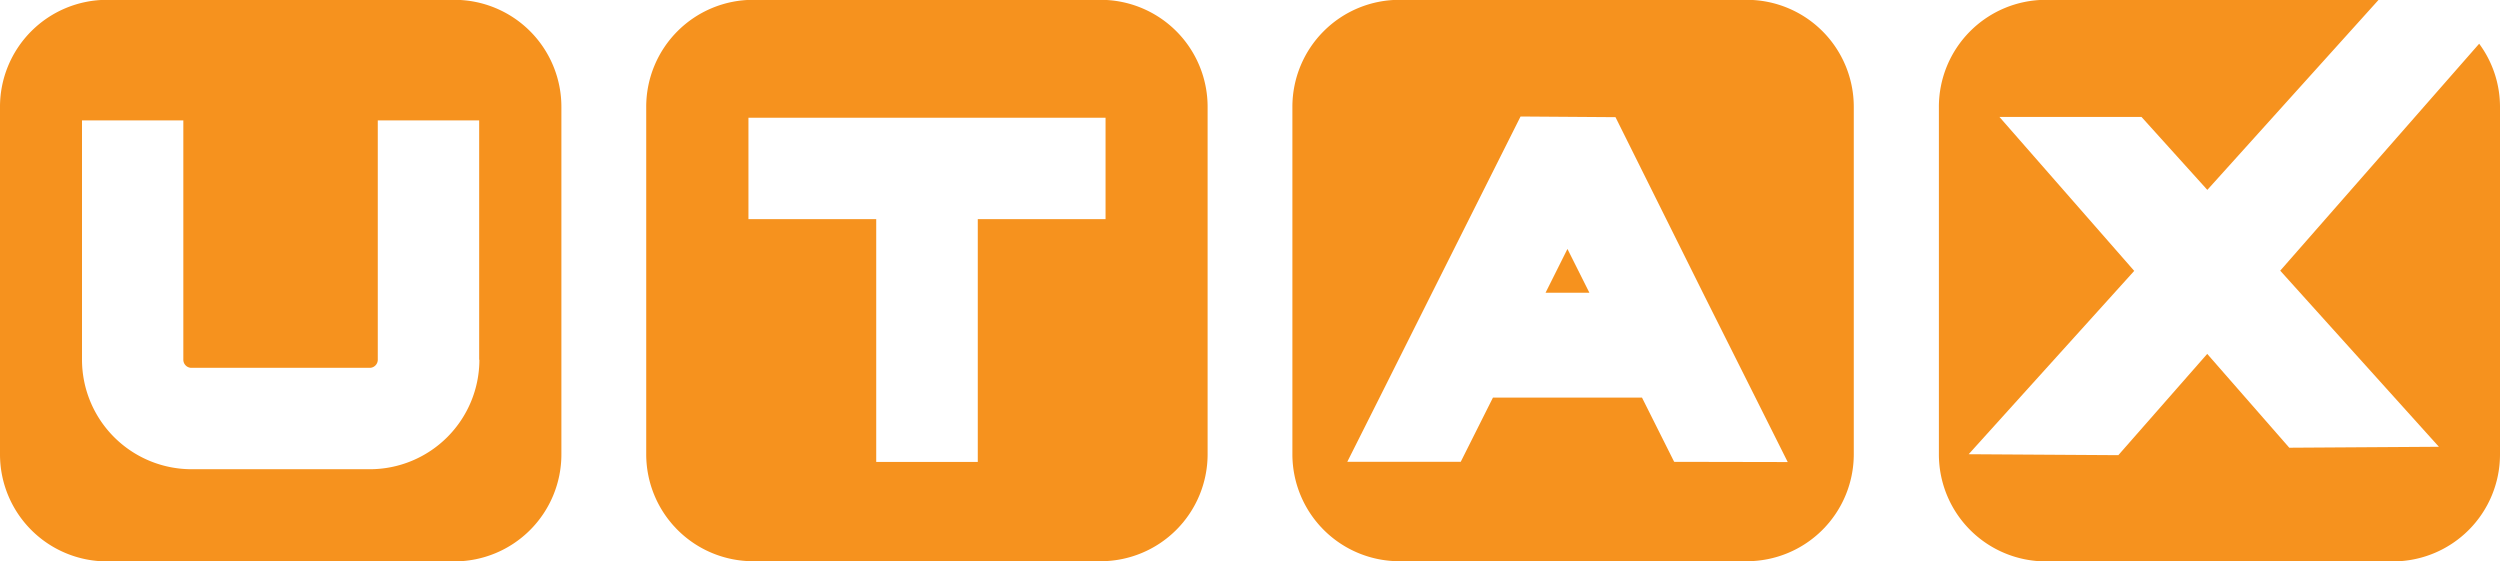 <svg viewBox="0 0 450 101.06" xmlns="http://www.w3.org/2000/svg" data-name="Layer 1" id="Layer_1"><defs><style>.cls-1,.cls-2{fill:#f6921e;}.cls-1{fill-rule:evenodd;}</style></defs><path transform="translate(-25 -32.03)" d="M111.29,96.78a19.73,19.73,0,0,1-19.7,19.71H59.46a19.73,19.73,0,0,1-19.7-19.71V53.7H58V96.78a1.46,1.46,0,0,0,1.45,1.46H91.59A1.46,1.46,0,0,0,93,96.78V53.7h18.25V96.78ZM106.79,32H44.26A19.26,19.26,0,0,0,25,51.29v62.53a19.26,19.26,0,0,0,19.26,19.26h62.53a19.26,19.26,0,0,0,19.26-19.26V51.29A19.26,19.26,0,0,0,106.79,32Z" class="cls-1"></path><path transform="translate(-25 -32.03)" d="M224,71.47H201v43.71H182.72V71.47h-23V53.22H224V71.47ZM223.11,32H160.57a19.25,19.25,0,0,0-19.25,19.26v62.53a19.25,19.25,0,0,0,19.25,19.26h62.54a19.26,19.26,0,0,0,19.26-19.26V51.29A19.26,19.26,0,0,0,223.11,32Z" class="cls-1"></path><polygon points="278.2 52.69 286.09 52.69 282.14 44.81 278.2 52.69" class="cls-1"></polygon><path transform="translate(-25 -32.03)" d="M326.35,115.16l-5.79-11.56H293.73l-5.8,11.56H267.51l6.17-12.28,9.1-18.16L298.7,53l17.09.12,16,32.15,9.2,18.35,5.8,11.58ZM339.42,32H276.89a19.26,19.26,0,0,0-19.26,19.26v62.53a19.26,19.26,0,0,0,19.26,19.26h62.53a19.26,19.26,0,0,0,19.26-19.26V51.29A19.26,19.26,0,0,0,339.42,32Z" class="cls-1"></path><path transform="translate(-25 -32.03)" d="M435.44,80.75,464,112.45l-26.93.17L422.3,95.73l-16,18.23-26.94-.17,29.8-33L384.9,53.08h25.57l11.85,13.13L453.15,32H393.21A19.26,19.26,0,0,0,374,51.29v62.53a19.26,19.26,0,0,0,19.26,19.26h62.53A19.26,19.26,0,0,0,475,113.82V51.29a19.13,19.13,0,0,0-3.75-11.39L435.44,80.75Z" class="cls-2"></path></svg>